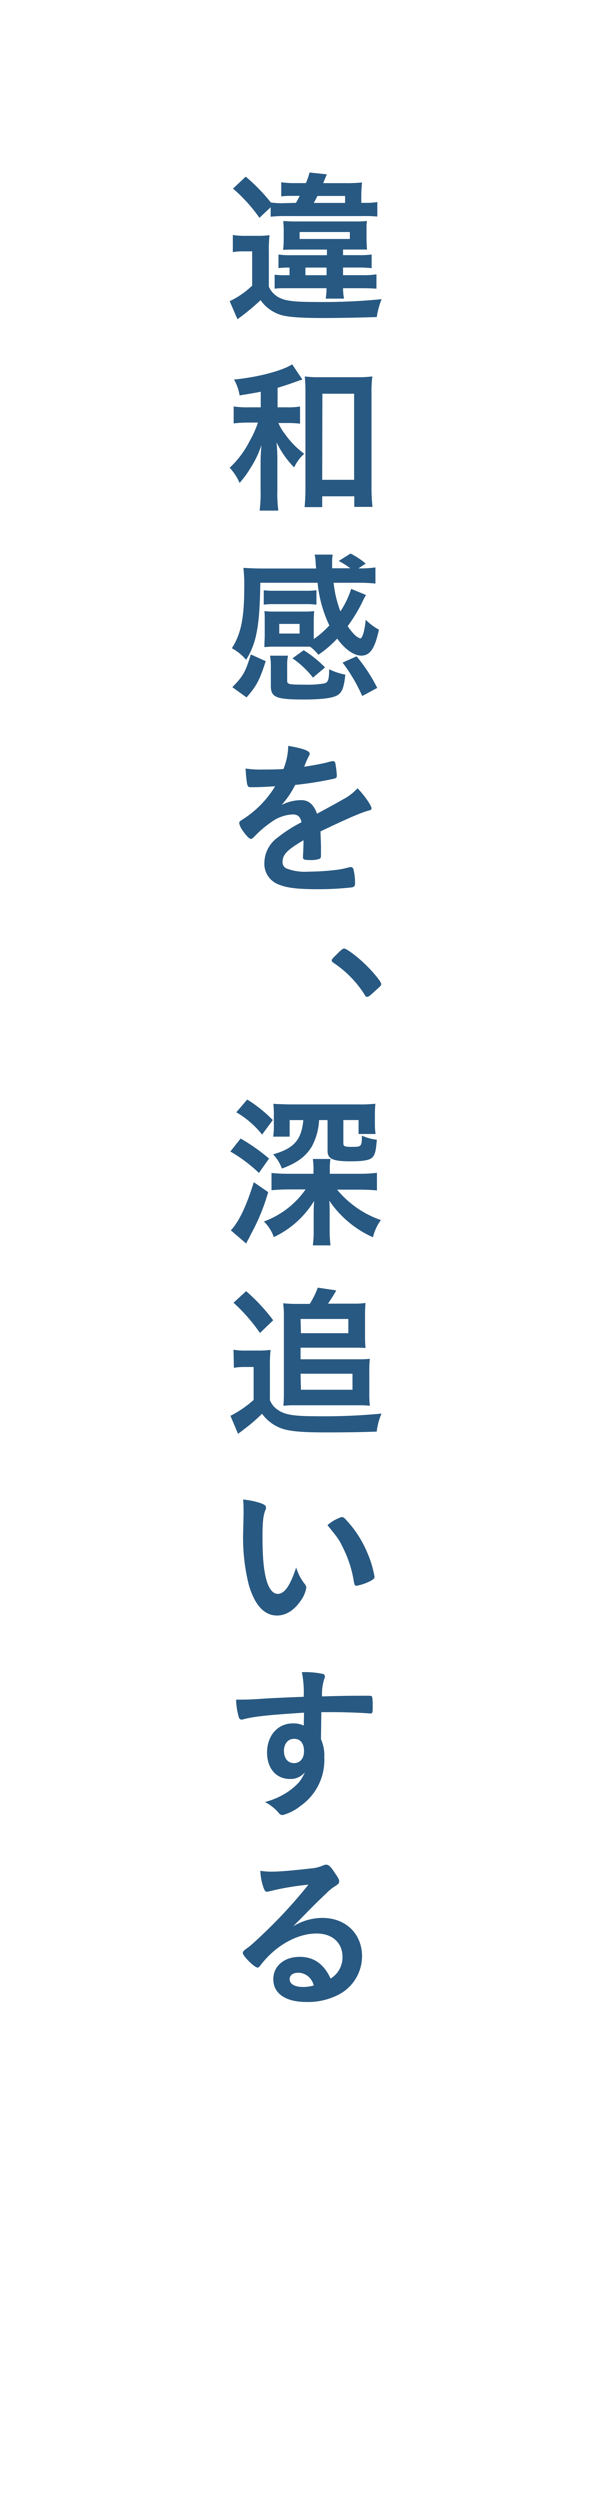 <?xml version="1.0" encoding="UTF-8"?> <svg xmlns="http://www.w3.org/2000/svg" viewBox="0 0 138.9 566.93"><defs><style>.cls-1{fill:none;}.cls-2{fill:#285982;}</style></defs><g id="レイヤー_2" data-name="レイヤー 2"><g id="素材"><rect class="cls-1" width="138.9" height="566.93"></rect><path class="cls-2" d="M52.84,53.29a16.52,16.52,0,0,0,2.89.19h2.7a19.13,19.13,0,0,0,2.74-.15,31.28,31.28,0,0,0-.15,3.9V65a5.05,5.05,0,0,0,2.89,2.73c1.23.53,3.49.75,7.46.75a138,138,0,0,0,15.23-.63,19.27,19.27,0,0,0-1.09,4.05c-3.38.11-8.51.22-12.23.22-5,0-8-.22-9.56-.71a8.73,8.73,0,0,1-4.58-3.34,49.71,49.71,0,0,1-5.25,4.32L52.13,68.3a19.13,19.13,0,0,0,5.1-3.53V57H55.28a13.17,13.17,0,0,0-2.44.18ZM67.17,46c.56-1,.56-1,.86-1.58H66.61c-1.17,0-1.88,0-2.78.12V41.33a20.26,20.26,0,0,0,3.3.19h2.29a13.78,13.78,0,0,0,.83-2.4l3.93.41c-.11.22-.37.9-.82,2h5.17a33.22,33.22,0,0,0,3.64-.15A30,30,0,0,0,82,44.82V46h.87a14.78,14.78,0,0,0,2.77-.19v3.3A27.36,27.36,0,0,0,82.4,49H64.88a27.61,27.61,0,0,0-3.45.15V47l-2.55,2.4a35.42,35.42,0,0,0-6-6.63l2.89-2.71a40.59,40.59,0,0,1,5.7,5.86v0a17.67,17.67,0,0,0,3,.15ZM67,56.6c-1,0-2,0-2.74.07A24.09,24.09,0,0,0,64.39,54V52.69a21.18,21.18,0,0,0-.11-2.55c.68,0,1.31.08,2.7.08H80.52a22.7,22.7,0,0,0,2.74-.11c0,.33,0,.33-.07.86,0,.3,0,1,0,1.69V54c0,.34,0,1.2.11,2.59-1.57,0-1.57,0-2.66,0H77.86v1.27H81.2a20.5,20.5,0,0,0,3.15-.15v3.11a24.82,24.82,0,0,0-3.11-.15H77.86v1.73h4.31a19.13,19.13,0,0,0,3.27-.19v3.26c-.87-.07-1.73-.11-3.34-.11H77.86a13.45,13.45,0,0,0,.22,2.36H73.92a14.94,14.94,0,0,0,.19-2.36H65.33c-1.5,0-2.25,0-3,.11V62.3a20.15,20.15,0,0,0,2.48.11h.9V60.68a19.53,19.53,0,0,0-2.51.12V57.72a18.49,18.49,0,0,0,3,.15h8V56.6Zm1-2.41H79.4V52.62H68Zm1.32,8.22h4.8V60.68h-4.8Zm9-16.39V44.44H72.05c-.3.6-.3.6-.83,1.58Z"></path><path class="cls-2" d="M59.18,88.84c-1.39.27-2.25.42-4.8.83a10.57,10.57,0,0,0-1.27-3.6c5.43-.53,11-2,13.2-3.45l2.32,3.45-.94.3a2.56,2.56,0,0,1-.41.15C66,87,63.94,87.68,63,87.94v4.43h2.1a16,16,0,0,0,3-.19v3.9A23.9,23.9,0,0,0,65,95.93H63.19a10.62,10.62,0,0,0,1.5,2.51,19.42,19.42,0,0,0,4.36,4.47A9.3,9.3,0,0,0,66.76,106a21.2,21.2,0,0,1-4-5.7,38.72,38.72,0,0,1,.19,4.61v6.3a30.17,30.17,0,0,0,.22,4.58H58.92a29.19,29.19,0,0,0,.22-4.58v-6c0-1,0-1.8.19-4.28a22,22,0,0,1-2.51,5.26,23,23,0,0,1-2.44,3.33,12.55,12.55,0,0,0-2.25-3.45,21.39,21.39,0,0,0,4.5-6,23.24,23.24,0,0,0,1.91-4.24H56.37a27.82,27.82,0,0,0-3.34.19V92.18a21.57,21.57,0,0,0,3.38.19h2.77ZM73.13,115h-4c.11-1.13.19-2.63.19-4.24V89.22a37.24,37.24,0,0,0-.15-3.86,23.55,23.55,0,0,0,3.52.18h8.25a24.76,24.76,0,0,0,3.57-.18,27,27,0,0,0-.19,3.86v21.11a40.57,40.57,0,0,0,.22,4.62H80.41v-2.4H73.13Zm0-6.19h7.24V89.29H73.17Z"></path><path class="cls-2" d="M71.18,144.94a20.59,20.59,0,0,0,3.57-3.11,28.83,28.83,0,0,1-2.67-9.67h-13c-.08,6-.38,9.41-1,12.07a17.15,17.15,0,0,1-2.22,5.4A11.56,11.56,0,0,0,52.62,147c2.06-3.19,2.81-6.83,2.81-13.69a34.5,34.5,0,0,0-.19-4.54c1.2.08,2.74.15,4.35.15H71.75c-.08-.71-.08-.71-.12-1.53a9.33,9.33,0,0,0-.22-1.62H75.5a14,14,0,0,0-.12,2.1c0,.27,0,.3,0,1h4.13a17.91,17.91,0,0,0-2.63-1.65l2.66-1.69A16.45,16.45,0,0,1,83,127.81l-1.65,1.08a22.86,22.86,0,0,0,3.86-.22v3.67a36.44,36.44,0,0,0-4.39-.18H75.72a25.5,25.5,0,0,0,1.54,6.48,20.26,20.26,0,0,0,2.44-5.1l3.37,1.39a17.34,17.34,0,0,0-.9,1.73A36.28,36.28,0,0,1,78.91,142a13.12,13.12,0,0,0,1.5,1.88,3.7,3.7,0,0,0,1.35.9c.49,0,1-1.73,1.24-4.24a12.94,12.94,0,0,0,3,2.25c-.9,4.24-2,5.89-4,5.89-1.69,0-3.75-1.46-5.47-3.86a24.44,24.44,0,0,1-4.28,3.67,9.25,9.25,0,0,0-1.87-1.84c-.49,0-.79,0-1.47,0H62.26a16.83,16.83,0,0,0-2.25.11c0-.23,0-1,.07-2.29v-3.68c0-.86,0-1.68-.07-2.21a18.67,18.67,0,0,0,2.28.11H69a18.42,18.42,0,0,0,2.29-.11c0,.49-.08,1.24-.08,2.18v4.23Zm-10.87,5c-1.39,4.32-2.1,5.63-4.35,8.22l-3.23-2.33c2.48-2.51,3-3.52,4.2-7.42Zm11.51-12.82a17.07,17.07,0,0,0-2.25-.12H62.11a17.07,17.07,0,0,0-2.25.12v-3.27a16,16,0,0,0,2.25.12h7.46a16.35,16.35,0,0,0,2.25-.12ZM65.18,154.4c0,.78.41.86,3.94.86a22.26,22.26,0,0,0,4.58-.3c.78-.26,1-.94,1-3.19A15.29,15.29,0,0,0,78.38,153c-.3,2.74-.67,3.86-1.61,4.54s-3.15,1.09-7.84,1.09c-6.3,0-7.46-.49-7.46-3.12v-4.31a12,12,0,0,0-.19-2.51h4.09a9.05,9.05,0,0,0-.19,2.1Zm-1.8-10.73H68v-2.18H63.38Zm7.65,10a20.77,20.77,0,0,0-4.65-4.38l2.55-1.84a26.6,26.6,0,0,1,4.84,3.9Zm9.9-4.83A37.28,37.28,0,0,1,85.62,156l-3.41,1.84a38.13,38.13,0,0,0-4.46-7.58Z"></path><path class="cls-2" d="M68.9,190.54c-3.72,2.18-4.77,3.27-4.77,4.92a1.55,1.55,0,0,0,.83,1.46,11.65,11.65,0,0,0,5,.75,57.09,57.09,0,0,0,6.75-.45,22.52,22.52,0,0,0,2.74-.6h.19a.63.63,0,0,1,.56.45,12.12,12.12,0,0,1,.38,3.26c0,.57-.19.79-.68.9a68.35,68.35,0,0,1-7.8.42c-4.58,0-7-.3-8.81-1.05A5,5,0,0,1,60,195.65a7.18,7.18,0,0,1,3-5.71,31.64,31.64,0,0,1,5.44-3.48c-.3-1.24-.86-1.77-2-1.77a9,9,0,0,0-4.91,1.77A25.91,25.91,0,0,0,58.43,189c-1.12,1.17-1.24,1.24-1.54,1.24s-1.16-.86-2-2.17a3.84,3.84,0,0,1-.6-1.39c0-.34.08-.41,1-1a23.08,23.08,0,0,0,7.16-7.38c-2.66.18-4,.22-5.51.22-.56,0-.68-.11-.86-.75a30.92,30.92,0,0,1-.34-3.49,21.85,21.85,0,0,0,3.82.23c1.47,0,3.08,0,4.77-.12a14.52,14.52,0,0,0,1.08-5.25c3.34.57,4.88,1.13,4.88,1.77a.94.94,0,0,1-.15.45,23.49,23.49,0,0,0-1,2.25,2.17,2.17,0,0,0-.11.26c2.14-.3,4-.68,5.32-1a5.39,5.39,0,0,1,1.2-.26.48.48,0,0,1,.53.34,22.21,22.21,0,0,1,.37,2.92c0,.42-.15.61-.63.72A78.72,78.72,0,0,1,67,178a20.87,20.87,0,0,1-3.08,4.54,9.87,9.87,0,0,1,4.47-1.09c1.69,0,2.81,1,3.56,3.08,3.71-2,5.7-3.12,5.93-3.27a11.45,11.45,0,0,0,3.26-2.51c1.54,1.58,3.19,3.94,3.19,4.58,0,.22-.15.37-.64.48-1.84.49-5.25,2-10.95,4.73,0,.67.11,2.4.11,3.6v1.8c0,.45-.07.68-.26.79a5.53,5.53,0,0,1-2.33.3c-1.27,0-1.5-.11-1.5-.71v-.15c.08-1.09.12-2.52.12-3.42Z"></path><path class="cls-2" d="M77,215.85c.64-.6.87-.75,1.13-.75.45,0,2.74,1.65,4.39,3.23,1.87,1.72,4,4.28,4,4.8,0,.34-.07.41-1.16,1.39-1.39,1.27-1.72,1.54-2,1.54s-.45-.16-.63-.53a24.3,24.3,0,0,0-7-7.16q-.45-.28-.45-.57C75.31,217.5,75.42,217.39,77,215.85Z"></path><path class="cls-2" d="M54.61,258.19a41.94,41.94,0,0,1,6.45,4.54L58.77,266a33.76,33.76,0,0,0-6.49-4.87Zm6.26,12.15A46.11,46.11,0,0,1,57,279.8c-.33.67-.48,1-.71,1.38s-.22.42-.41.83l-3.49-3c1.88-2,3.56-5.59,5.21-10.92Zm-4.76-21A31.33,31.33,0,0,1,61.92,254l-2.44,3.3a20.49,20.49,0,0,0-5.85-5.06Zm25.61,16.84a31,31,0,0,0,3.83-.22v4c-1.16-.11-2.52-.18-3.79-.18H76.51a22.35,22.35,0,0,0,9.94,6.9,10.66,10.66,0,0,0-1.8,3.9,23.33,23.33,0,0,1-9.9-8.29c.07,1.54.07,1.91.07,2.85v3.68a30.83,30.83,0,0,0,.19,3.6H71a24.79,24.79,0,0,0,.19-3.64v-3.64c0-.49,0-1.42.11-2.81a21.38,21.38,0,0,1-9.15,8.21A9.43,9.43,0,0,0,59.89,277a19.73,19.73,0,0,0,9.46-7.27H65.44c-1.38,0-2.58.07-3.82.18V266a38,38,0,0,0,3.82.18h5.71v-1a14.94,14.94,0,0,0-.15-2.36h4a14.37,14.37,0,0,0-.15,2.36v1ZM72.42,254a14,14,0,0,1-1.65,6c-1.35,2.25-3.37,3.75-6.79,5a9.12,9.12,0,0,0-2-3.22c4.76-1.35,6.45-3.31,6.86-7.77H65.74v3.75H62a15,15,0,0,0,.15-2.36v-2.63a22.16,22.16,0,0,0-.11-2.47,9.74,9.74,0,0,0,1,.07c.26,0,2,.08,2.73.08H81.2a33.84,33.84,0,0,0,4-.15,24.62,24.62,0,0,0-.11,2.59v1.91a15.27,15.27,0,0,0,.15,2.36H81.38V254H77.93v5.25c0,.72.3.83,2,.83,2.1,0,2.18-.08,2.21-2.55a11.57,11.57,0,0,0,3.38.93c-.19,2.56-.41,3.38-1,4s-2,.9-5,.9c-3.94,0-5.18-.56-5.18-2.36v-7Z"></path><path class="cls-2" d="M53,306.08a15.31,15.31,0,0,0,2.89.19h2.78a20.55,20.55,0,0,0,2.74-.15,31.92,31.92,0,0,0-.15,3.9v7.5a4.81,4.81,0,0,0,2,2.33c1.5,1,3.68,1.31,8.33,1.31a134.11,134.11,0,0,0,15-.6,14.67,14.67,0,0,0-1.09,4.09c-4.05.15-7.62.18-11.59.18-5.25,0-8-.22-9.9-.86a9.4,9.4,0,0,1-4.54-3.37,36.79,36.79,0,0,1-4.13,3.56c-.52.41-1.05.79-1.31,1l-1.73-4.09a24.31,24.31,0,0,0,5.26-3.6V310h-2a13.14,13.14,0,0,0-2.48.19Zm2.86-13.28A41.66,41.66,0,0,1,62,299.4l-3,2.89a38.91,38.91,0,0,0-6-6.86Zm14.44,2.89A18.92,18.92,0,0,0,72.12,292l4.2.63c-.79,1.39-.9,1.54-1.87,3h5.92a16.85,16.85,0,0,0,2.59-.15c-.07.86-.11,1.61-.11,2.51V303a26.6,26.6,0,0,0,.11,2.7c-1-.08-1.46-.08-2.59-.08H68.22v2.63h13.2a21.39,21.39,0,0,0,2.52-.11,23.53,23.53,0,0,0-.12,2.7v5.43a23.8,23.8,0,0,0,.12,2.52,22,22,0,0,0-2.48-.11H66.94a24.25,24.25,0,0,0-2.62.11c.07-.83.11-1.61.11-2.52V298.05c0-.82-.07-1.68-.15-2.51a23.93,23.93,0,0,0,2.85.15Zm-2,6.64H79.06v-3.22H68.22Zm0,12.83H80v-3.64H68.22Z"></path><path class="cls-2" d="M55.28,343.43c0-1.09,0-2.55-.11-3.37a16.82,16.82,0,0,1,4,.82c.9.34,1.2.56,1.2,1a1.15,1.15,0,0,1-.15.6c-.49,1.27-.64,2.7-.64,6.11,0,4.8.3,7.8,1,10.09.57,1.76,1.43,2.77,2.44,2.77,1.54,0,2.82-1.8,4.2-6a11.2,11.2,0,0,0,2,3.83,1.34,1.34,0,0,1,.3.78,7.07,7.07,0,0,1-1.31,3c-1.47,2.13-3.34,3.3-5.33,3.3-2.89,0-5.06-2.33-6.41-6.94a43.74,43.74,0,0,1-1.28-12Zm22.32.6a1.08,1.08,0,0,1,.71.38,25.05,25.05,0,0,1,5.06,7.72A23,23,0,0,1,85,357.57c0,.38-.19.56-1,1a11.9,11.9,0,0,1-3.08,1.05c-.33,0-.48-.19-.6-.87A25.85,25.85,0,0,0,78,351.31c-1.05-2.18-1.13-2.29-3.68-5.44A9.39,9.39,0,0,1,77.6,344Z"></path><path class="cls-2" d="M69,388.39c-8.21.53-11.4.87-13.76,1.5a1.81,1.81,0,0,1-.42.08.68.68,0,0,1-.6-.49,15.13,15.13,0,0,1-.63-4.05h.9c1.2,0,2.32,0,5.92-.26,2.78-.15,5.14-.26,8.52-.38a23.53,23.53,0,0,0-.42-5.59,19.9,19.9,0,0,1,4.88.42.65.65,0,0,1,.34.67,1.21,1.21,0,0,1-.12.41,11.14,11.14,0,0,0-.52,4c5.47-.15,6.3-.15,10-.15,1,0,1.16,0,1.28.11s.22.72.22,2c0,1.73,0,1.91-.52,1.91h-.15c-1.62-.15-5.63-.3-8.26-.3-.86,0-.86,0-2.73,0l-.08,6.15a8.91,8.91,0,0,1,.75,4.09,12.68,12.68,0,0,1-5.36,11,10.91,10.91,0,0,1-4.09,2.1,1,1,0,0,1-.83-.41,10.38,10.38,0,0,0-3.18-2.55A17,17,0,0,0,65,406.55a14.64,14.64,0,0,0,2.78-2.29,10,10,0,0,0,1.42-2.36,4.2,4.2,0,0,1-3.37,1.53c-3.15,0-5.22-2.4-5.22-6,0-3.83,2.44-6.61,5.82-6.61a5.54,5.54,0,0,1,2.51.49Zm-4.54,8.78c0,1.58.9,2.66,2.25,2.66s2.29-1,2.29-2.73-.82-2.78-2.25-2.78S64.43,395.48,64.43,397.17Z"></path><path class="cls-2" d="M73.17,434.93c5.29,0,9,3.6,9,8.7a9.84,9.84,0,0,1-4.91,8.48A15,15,0,0,1,69.57,454c-4.76,0-7.54-1.91-7.54-5.17,0-3,2.48-5.07,6-5.07,3.19,0,5.48,1.62,7,4.92a5.59,5.59,0,0,0,2.7-4.88c0-3.23-2.29-5.33-5.89-5.33s-7.62,1.84-10.88,5.1a23.29,23.29,0,0,0-1.84,2.1c-.26.38-.45.53-.67.53-.68,0-3.34-2.63-3.34-3.3,0-.34.15-.53,1-1.13s2.1-1.76,3.67-3.26A109.91,109.91,0,0,0,70,427.39a62.52,62.52,0,0,0-9,1.54,2.17,2.17,0,0,1-.41.07c-.3,0-.49-.18-.72-.75a12.78,12.78,0,0,1-.78-4,16,16,0,0,0,2.55.19c1.8,0,4.83-.26,8.77-.71a8.9,8.9,0,0,0,2.89-.68,1.71,1.71,0,0,1,.75-.19c.53,0,1.05.45,2,1.95.71,1,.93,1.47.93,1.77,0,.48-.11.63-.93,1.16a9.75,9.75,0,0,0-1.95,1.58c-1.88,1.8-1.92,1.8-4.24,4.16-1.65,1.69-1.84,1.87-3.34,3.37A12.84,12.84,0,0,1,73.17,434.93Zm-3.6,13a3.32,3.32,0,0,0-1.91-.56c-1.17,0-1.92.56-1.92,1.46,0,1.09,1.17,1.76,3,1.76a8.24,8.24,0,0,0,2.47-.34A4,4,0,0,0,69.57,447.91Z"></path></g></g></svg> 